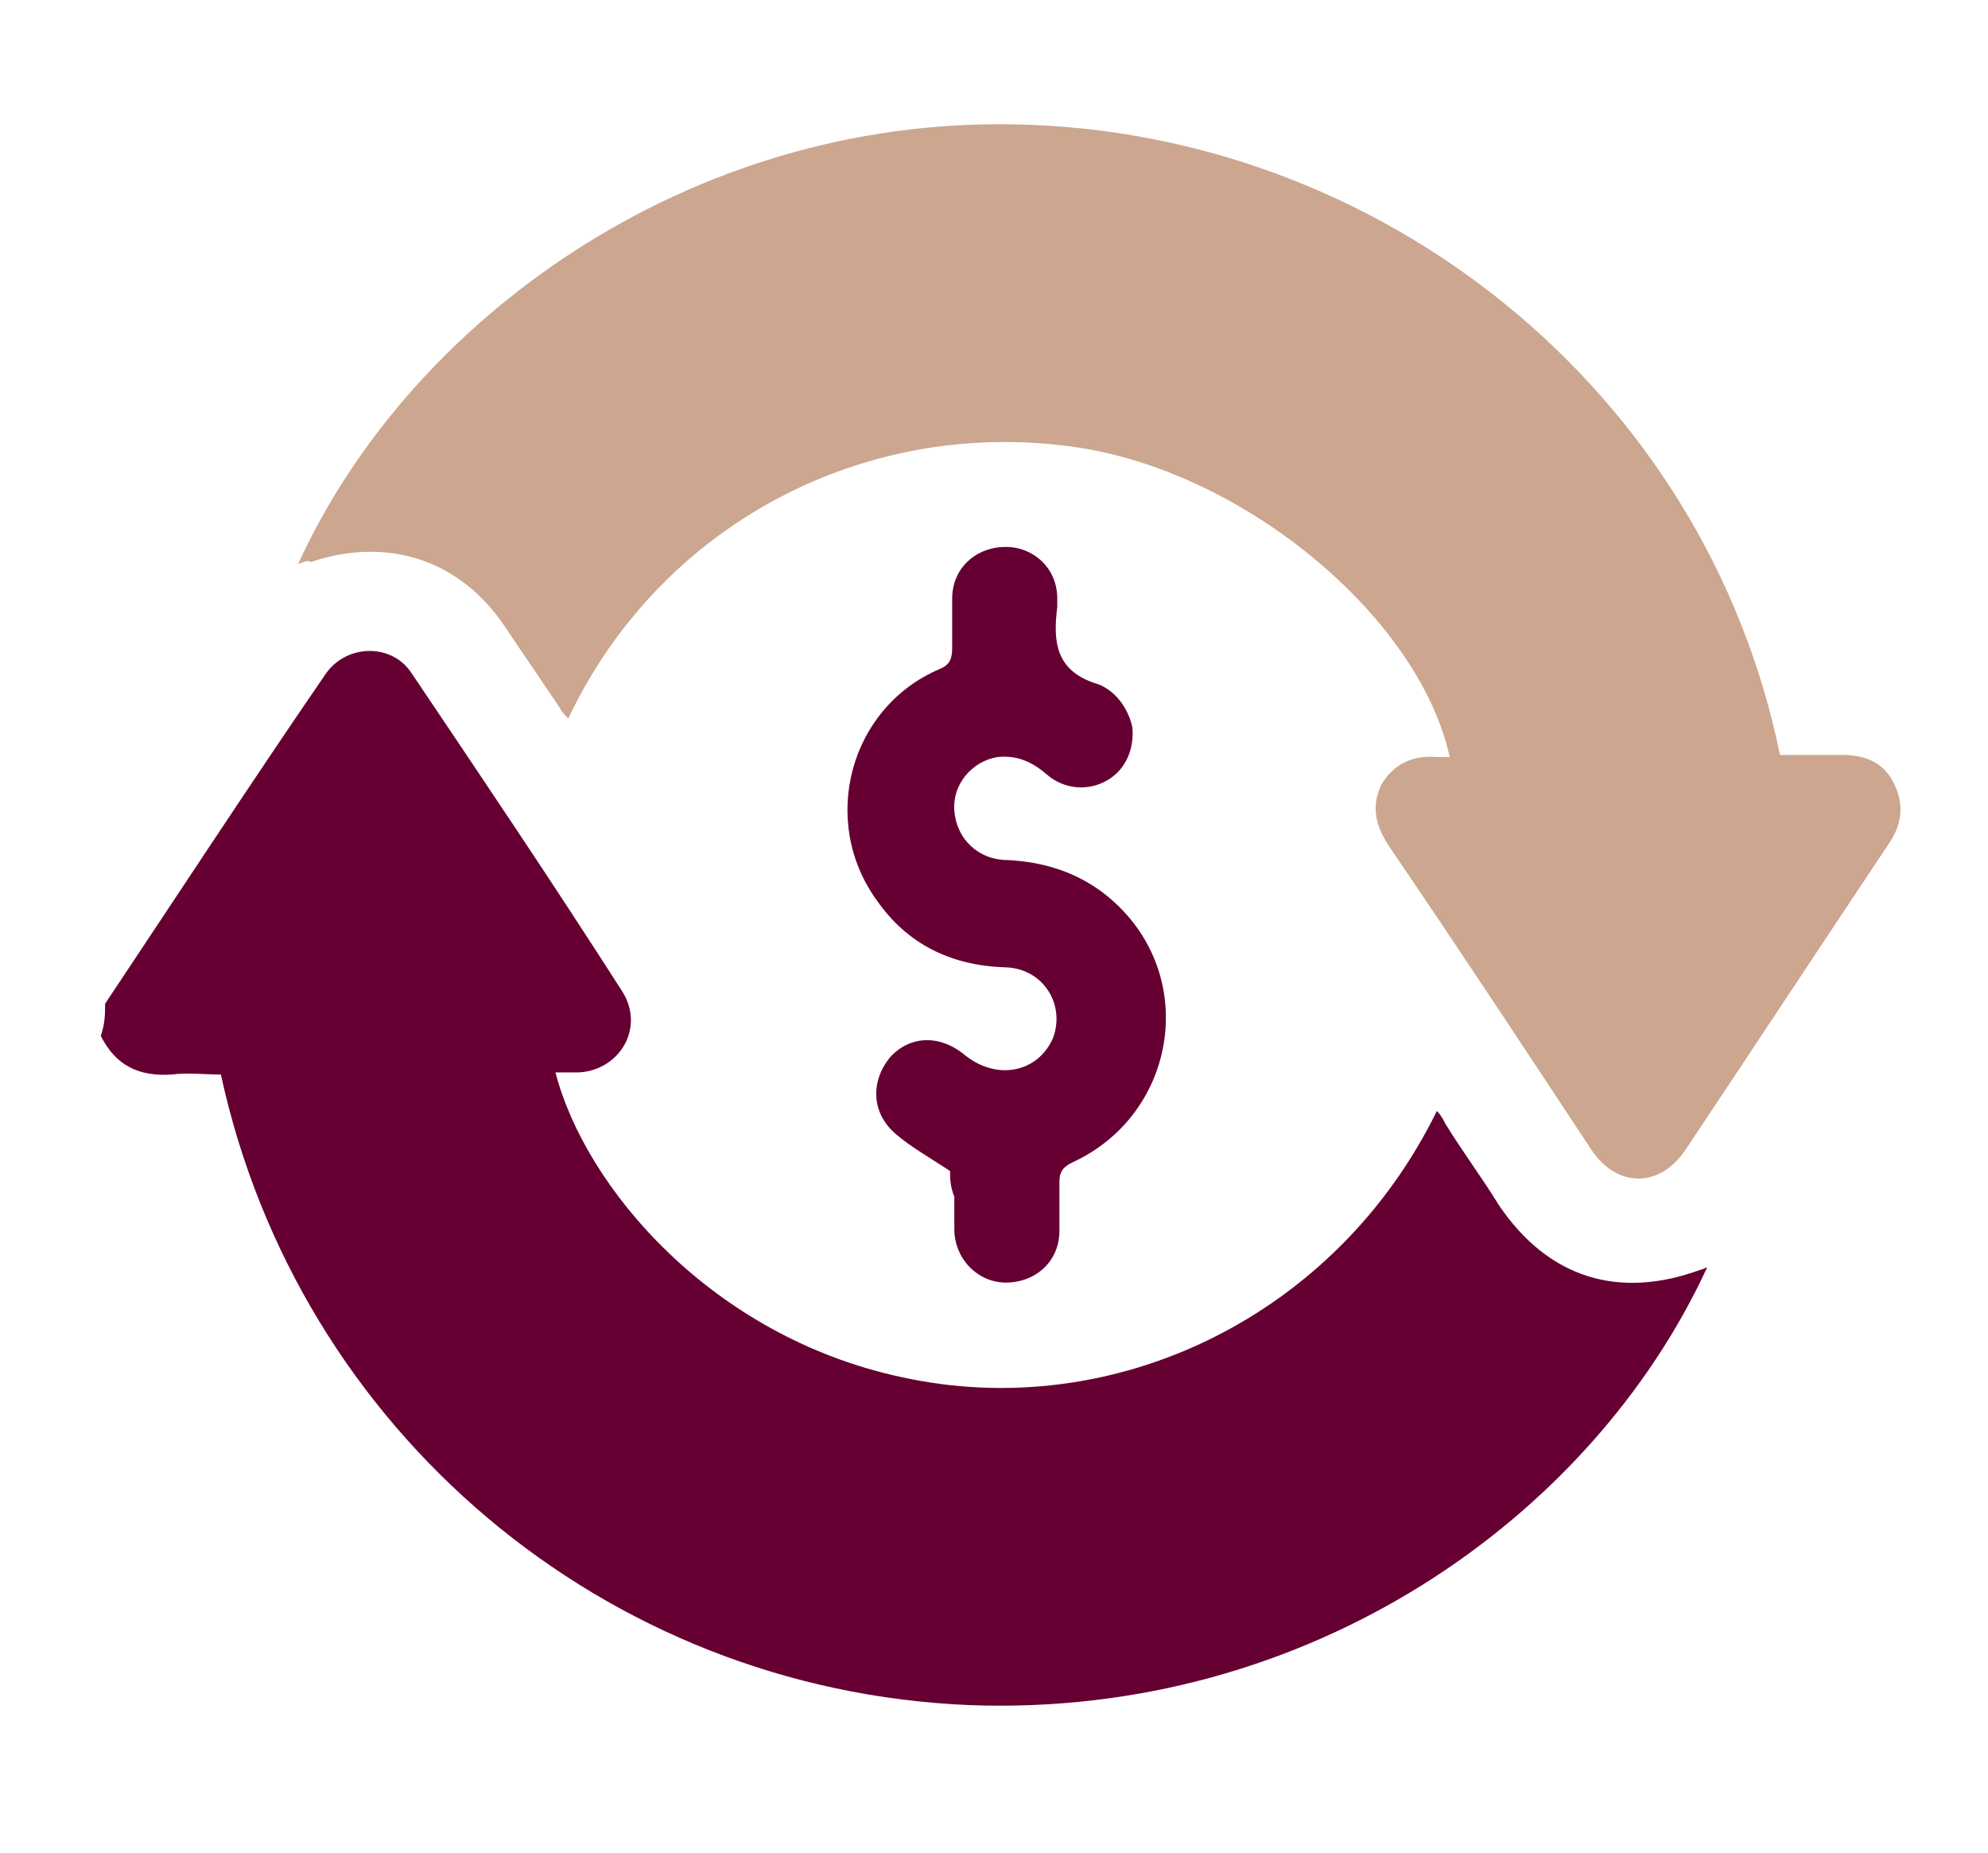 <?xml version="1.0" encoding="utf-8"?>
<!-- Generator: Adobe Illustrator 25.0.1, SVG Export Plug-In . SVG Version: 6.00 Build 0)  -->
<svg version="1.1" id="Layer_1" xmlns="http://www.w3.org/2000/svg" xmlns:xlink="http://www.w3.org/1999/xlink" x="0px" y="0px"
	 viewBox="0 0 92.7 86.4" style="enable-background:new 0 0 92.7 86.4;" xml:space="preserve">
<style type="text/css">
	.st0{fill:#660033;}
	.st1{fill:#CCA68E;}
</style>
<path class="st0" d="M4.9,46.8c3.4-5.1,6.8-10.3,10.3-15.4c1-1.4,3.1-1.4,4,0c3.3,4.9,6.6,9.8,9.8,14.8c1.1,1.7-0.1,3.7-2,3.8
	c-0.4,0-0.7,0-1.1,0c1.4,5.4,7.3,12.3,16.1,14.2c9.9,2.2,20.3-2.8,25-12.4c0.2,0.2,0.3,0.4,0.4,0.6c0.8,1.3,1.7,2.5,2.5,3.8
	c2.3,3.4,5.6,4.4,9.4,3c0.1,0,0.2-0.1,0.3-0.1c-5.4,11.7-18.6,21-34.4,20.4c-17-0.7-31.3-12.8-34.9-29.4c-0.8,0-1.5-0.1-2.3,0
	c-1.5,0.1-2.6-0.4-3.3-1.8C4.9,47.7,4.9,47.3,4.9,46.8z"/>
<path class="st1" d="M13.9,26.3C19.1,14.9,32.1,5.5,47.3,5.8c17,0.3,32.2,12.3,35.7,29.4c1,0,1.9,0,2.9,0c1,0,1.9,0.3,2.4,1.3
	c0.5,1,0.4,1.9-0.2,2.8c-3.2,4.8-6.3,9.5-9.5,14.3c-1.2,1.8-3.2,1.8-4.4,0c-3.1-4.7-6.2-9.4-9.4-14.1c-0.6-0.9-0.9-1.8-0.4-2.9
	c0.6-1,1.5-1.4,2.6-1.3c0.2,0,0.4,0,0.6,0c-1.4-6.4-9.3-13.1-17.1-14.4c-10-1.6-19.7,3.5-24,12.6c-0.2-0.2-0.3-0.3-0.4-0.5
	c-0.8-1.2-1.7-2.5-2.5-3.7c-2.1-3.2-5.5-4.3-9.1-3.1C14.3,26.1,14.2,26.2,13.9,26.3z"/>
<path class="st0" d="M44.3,54.6c-0.9-0.6-1.8-1.1-2.5-1.7c-1.2-1-1.2-2.5-0.3-3.6c0.9-1,2.3-1.1,3.5-0.1c1.5,1.2,3.4,0.8,4.1-0.8
	c0.6-1.6-0.5-3.3-2.3-3.3c-2.5-0.1-4.5-1.1-5.9-3.1c-2.7-3.7-1.3-9,2.9-10.8c0.5-0.2,0.6-0.5,0.6-1c0-0.8,0-1.5,0-2.3
	c0-1.4,1.1-2.4,2.5-2.4c1.3,0,2.4,1,2.4,2.4c0,0.1,0,0.3,0,0.4c-0.2,1.6-0.1,3,1.9,3.6c0.8,0.3,1.4,1.1,1.6,2c0.1,1-0.3,2-1.2,2.5
	c-0.9,0.5-2,0.4-2.8-0.3c-0.7-0.6-1.4-0.9-2.3-0.8c-1.2,0.2-2.1,1.3-2,2.5c0.1,1.3,1.1,2.3,2.5,2.3c1.9,0.1,3.6,0.7,5,2
	c3.9,3.6,2.8,9.9-2,12.1c-0.4,0.2-0.6,0.4-0.6,0.9c0,0.8,0,1.5,0,2.3c0,1.4-1.1,2.4-2.5,2.4c-1.3,0-2.4-1.1-2.4-2.5c0-0.5,0-1,0-1.5
	C44.3,55.3,44.3,54.9,44.3,54.6z"/>
</svg>

